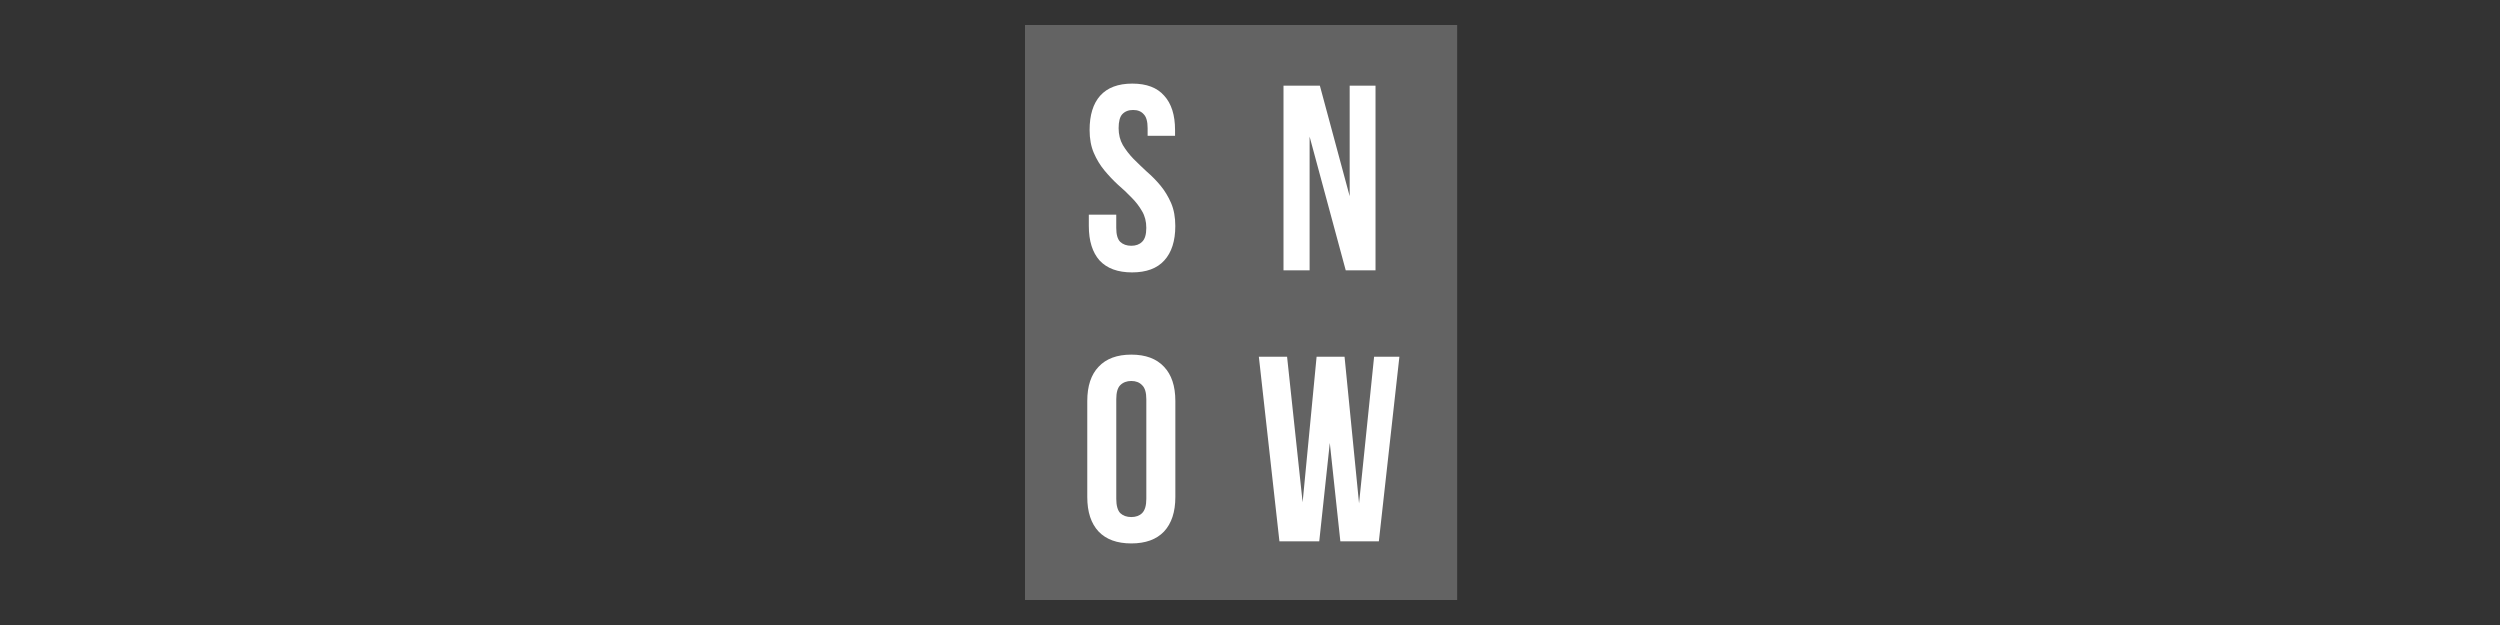 <svg width="100" height="25" viewBox="0 0 100 25" fill="none" xmlns="http://www.w3.org/2000/svg">
<rect x="0" y="0" width="100" height="25" fill="#333333" stroke="none"/>
<path d="M58.287 1H41V24H58.287V1Z" fill="#636363"/>
<path d="M43.584 5.2C43.584 4.603 43.725 4.146 44.006 3.829C44.295 3.506 44.724 3.344 45.293 3.344C45.863 3.344 46.288 3.506 46.569 3.829C46.858 4.146 47.002 4.603 47.002 5.2V5.432H45.905V5.127C45.905 4.859 45.852 4.673 45.747 4.568C45.648 4.455 45.508 4.399 45.325 4.399C45.142 4.399 44.998 4.455 44.892 4.568C44.794 4.673 44.745 4.859 44.745 5.127C44.745 5.38 44.801 5.605 44.913 5.802C45.026 5.991 45.166 6.174 45.335 6.35C45.504 6.519 45.683 6.691 45.873 6.867C46.07 7.036 46.253 7.222 46.422 7.426C46.59 7.63 46.731 7.862 46.844 8.122C46.956 8.382 47.012 8.688 47.012 9.04C47.012 9.637 46.865 10.098 46.569 10.421C46.281 10.738 45.852 10.896 45.282 10.896C44.713 10.896 44.281 10.738 43.985 10.421C43.697 10.098 43.553 9.637 43.553 9.04V8.586H44.65V9.114C44.65 9.381 44.702 9.567 44.808 9.673C44.92 9.778 45.068 9.831 45.251 9.831C45.434 9.831 45.578 9.778 45.683 9.673C45.796 9.567 45.852 9.381 45.852 9.114C45.852 8.86 45.796 8.639 45.683 8.449C45.571 8.252 45.43 8.069 45.261 7.901C45.093 7.725 44.91 7.553 44.713 7.384C44.523 7.208 44.344 7.018 44.175 6.814C44.006 6.61 43.866 6.378 43.753 6.118C43.641 5.858 43.584 5.552 43.584 5.2Z" fill="white"/>
<path d="M44.651 19.954C44.651 20.221 44.704 20.411 44.809 20.524C44.922 20.629 45.069 20.682 45.252 20.682C45.435 20.682 45.579 20.629 45.685 20.524C45.797 20.411 45.853 20.221 45.853 19.954V15.967C45.853 15.7 45.797 15.514 45.685 15.408C45.579 15.296 45.435 15.239 45.252 15.239C45.069 15.239 44.922 15.296 44.809 15.408C44.704 15.514 44.651 15.7 44.651 15.967V19.954ZM43.491 16.041C43.491 15.443 43.642 14.986 43.944 14.67C44.247 14.346 44.683 14.185 45.252 14.185C45.822 14.185 46.258 14.346 46.56 14.67C46.862 14.986 47.014 15.443 47.014 16.041V19.881C47.014 20.478 46.862 20.939 46.56 21.262C46.258 21.579 45.822 21.737 45.252 21.737C44.683 21.737 44.247 21.579 43.944 21.262C43.642 20.939 43.491 20.478 43.491 19.881V16.041Z" fill="white"/>
<path d="M52.384 5.464V10.812H51.34V3.428H52.795L53.987 7.848V3.428H55.021V10.812H53.829L52.384 5.464Z" fill="white"/>
<path d="M53.192 17.718L52.77 21.653H51.177L50.354 14.269H51.483L52.105 20.091L52.664 14.269H53.782L54.362 20.134L54.964 14.269H55.976L55.154 21.653H53.614L53.192 17.718Z" fill="white"/>
</svg>
